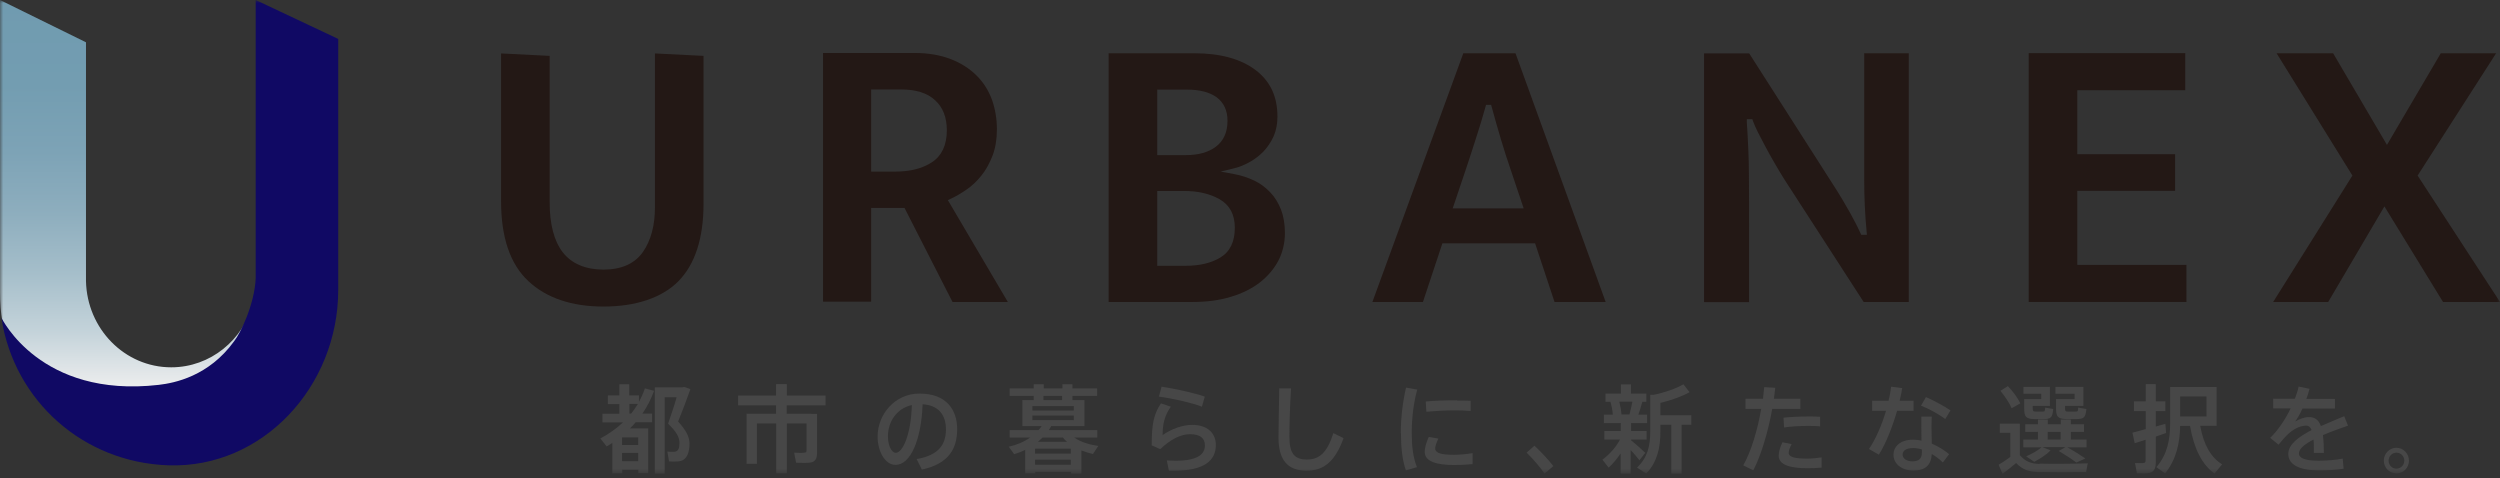 <svg width="392" height="75" viewBox="0 0 392 75" fill="none" xmlns="http://www.w3.org/2000/svg">
<rect x="0" y="0" width="392" height="75" fill="#333333" stroke="none"/>
<mask id="mask0_1_594" style="mask-type:luminance" maskUnits="userSpaceOnUse" x="0" y="0" width="392" height="75">
<path d="M392 0H-3.05176e-05V74.28H392V0Z" fill="white"/>
</mask>
<g mask="url(#mask0_1_594)">
<path d="M39.743 47.397C39.743 47.397 39.767 47.254 39.79 47.206C39.79 47.278 39.767 47.349 39.743 47.397Z" fill="#B7CDDA"/>
<path d="M24.994 60.947C27.479 60.66 32.848 59.606 36.834 54.1C37.561 53.215 38.968 50.462 39.718 47.469C38.147 53.31 32.989 57.595 26.846 57.595C19.554 57.595 13.646 51.563 13.482 44.07V43.927C13.482 43.927 13.482 43.807 13.482 43.759C13.482 43.711 13.482 43.639 13.482 43.592V6.631L-3.05176e-05 0V45.243C-3.05176e-05 45.459 -3.05176e-05 45.674 -3.05176e-05 45.89C-3.05176e-05 47.446 0.117 48.978 0.375 50.462C0.75 51.132 6.893 63.029 24.994 60.971V60.947Z" fill="url(#paint0_linear_1_594)"/>
<path d="M53.034 44.693V6.104L40.092 0C40.092 32.197 40.092 41.916 40.092 42.538V43.639C39.928 47.661 37.7 52.281 36.716 53.502C32.73 59.008 27.361 60.061 24.875 60.348C6.282 62.479 0.28 49.887 0.21 49.815C2.226 62.933 13.129 72.533 26.446 72.963C41.124 73.442 53.034 60.659 53.034 45.459C53.034 45.195 53.034 44.956 53.034 44.716V44.693Z" fill="#100964"/>
<path d="M97.562 73.682V74.232H96.015V69.445C95.733 69.636 95.428 69.828 95.124 69.995L94.139 68.751C95.475 68.032 96.671 67.195 97.679 66.237H94.467V64.872H97.117V63.364H95.311V62H97.117V60.252H98.664V62H100.188V63.005C100.563 62.335 100.868 61.641 101.126 60.899L102.556 61.282C102.087 62.574 101.478 63.771 100.727 64.849H102.251V66.213H99.672C99.391 66.548 99.086 66.883 98.781 67.171H101.642V74.184H100.094V73.658H97.562V73.682ZM100.071 69.78V68.583H97.539V69.78H100.071ZM100.071 72.317V71.025H97.539V72.317H100.071ZM98.969 64.849C99.344 64.37 99.696 63.867 100.024 63.34H98.688V64.849H98.969ZM107.058 60.707H107.41L108.254 61.018C107.691 62.622 107.034 64.346 106.331 66.093C107.597 67.506 108.113 68.487 108.113 69.588C108.113 70.833 107.761 72.054 106.683 72.293C106.284 72.389 105.417 72.389 104.901 72.341L104.643 70.809C104.948 70.857 105.534 70.857 105.792 70.833C106.378 70.761 106.542 70.235 106.542 69.445C106.542 68.559 106.097 67.745 104.76 66.428C105.252 64.992 105.745 63.556 106.097 62.287H104.221V74.256H102.673V60.731H107.081L107.058 60.707Z" fill="#474747"/>
<path d="M127.172 64.896H128.111V71C128.111 71.886 127.853 72.413 127.055 72.532C126.61 72.604 125.554 72.58 124.828 72.556L124.523 70.976C125.086 71.024 125.883 71.024 126.141 70.976C126.399 70.976 126.469 70.833 126.469 70.617V66.404H123.375V74.208H121.71V66.404H118.685V72.724H117.067V64.872H121.686V63.556H115.731V62.024H121.686V60.228H123.375V62.024H129.447V63.556H123.351V64.872H127.172V64.896Z" fill="#474747"/>
<path d="M137.609 68.439C137.609 64.992 140.305 61.712 144.174 61.712C148.418 61.712 150.083 64.274 150.083 67.29C150.083 70.306 148.817 72.7 144.55 73.633L143.729 71.982C147.34 71.359 148.324 69.564 148.324 67.314C148.324 65.064 147.152 63.532 144.667 63.388C144.456 69.037 142.744 72.891 140.423 72.891C138.758 72.891 137.609 70.737 137.609 68.463V68.439ZM139.227 68.415C139.227 69.851 139.79 71 140.47 71C141.478 71 142.838 68.343 142.979 63.508C140.61 64.034 139.227 66.117 139.227 68.415Z" fill="#474747"/>
<path d="M162.322 73.969V74.232H160.751V70.545C160.213 70.809 159.603 71.048 159.016 71.216L158.173 70.043C159.392 69.779 160.54 69.301 161.526 68.606H158.313V67.433H162.838C163.026 67.242 163.189 67.026 163.33 66.811H160.306V62.742H162.088V62.071H158.313V60.898H162.088V60.252H163.659V60.898H166.589V60.252H168.16V60.898H172.029V62.071H168.16V62.742H170.036V66.811H164.832C164.714 67.026 164.597 67.242 164.456 67.433H172.053V68.606H168.442C169.427 69.301 170.834 69.731 172.217 69.923L171.372 71.192C170.763 71.048 170.153 70.857 169.567 70.641V74.256H167.949V73.992H162.346L162.322 73.969ZM161.877 64.369H168.371V63.675H161.877V64.369ZM161.877 65.877H168.371V65.159H161.877V65.877ZM167.903 71.12V70.354H162.299V71.12H167.903ZM167.903 72.867V72.077H162.299V72.867H167.903ZM167.317 69.277C167.082 69.085 166.847 68.846 166.66 68.606H163.471C163.236 68.846 162.979 69.061 162.745 69.277H167.317ZM166.542 62.742V62.071H163.612V62.742H166.542Z" fill="#474747"/>
<path d="M182.297 68.224C183.703 67.242 185.439 66.62 186.939 66.62C189.237 66.62 190.644 67.841 190.644 69.78C190.644 72.269 188.745 73.801 184.149 73.801C183.915 73.801 183.563 73.801 183.282 73.801L182.954 72.197C183.398 72.221 183.985 72.245 184.337 72.245C187.666 72.245 188.932 71.288 188.932 69.851C188.932 68.726 188.205 68.08 186.587 68.08C185.134 68.08 183.539 68.894 181.921 70.426L180.585 69.828C180.585 66.476 180.914 64.92 182.039 63.245L183.586 63.771C182.578 65.207 182.297 66.524 182.297 68.272V68.224ZM181.711 62.215L182.133 60.635C184.267 60.947 187.361 61.641 188.909 62.191L188.463 63.771C187.127 63.221 183.821 62.455 181.735 62.191L181.711 62.215Z" fill="#474747"/>
<path d="M202.438 60.875C202.228 64.107 202.181 67.123 202.181 68.535C202.181 71.121 203.001 72.054 204.9 72.054C206.8 72.054 208.066 71.097 209.073 67.913L210.668 68.703C209.238 72.677 207.315 73.802 204.853 73.802C201.829 73.802 200.469 72.03 200.469 68.607C200.469 67.171 200.538 64.131 200.585 60.899H202.438V60.875Z" fill="#474747"/>
<path d="M219.647 67.913C219.647 65.447 219.974 62.862 220.467 60.779L222.226 61.09C221.663 63.077 221.359 65.519 221.359 67.889C221.359 69.947 221.569 71.743 222.179 73.251L220.444 73.754C219.881 72.15 219.669 70.139 219.669 67.889L219.647 67.913ZM230.924 72.772C229.986 72.868 228.908 72.916 228.04 72.916C225.391 72.916 223.398 72.413 223.398 70.857C223.398 70.258 223.586 69.493 224.031 68.511L225.532 68.774C225.203 69.493 225.039 69.947 225.039 70.306C225.039 71.073 226.047 71.312 227.993 71.312C228.908 71.312 229.94 71.216 230.9 71.049V72.748L230.924 72.772ZM228.509 62.814C229.236 62.814 230.01 62.814 230.595 62.838V64.442C229.822 64.37 228.932 64.346 228.017 64.346C226.563 64.346 224.945 64.442 223.656 64.561L223.562 62.957C224.969 62.814 226.821 62.766 228.486 62.766L228.509 62.814Z" fill="#474747"/>
<path d="M240.586 69.875C241.618 70.833 242.838 72.126 243.565 73.084L242.181 74.257C241.596 73.371 240.352 71.911 239.367 70.977L240.586 69.899V69.875Z" fill="#474747"/>
<path d="M257.958 71.024L257.067 72.173C256.716 71.742 256.247 71.144 255.684 70.569V74.256H254.113V71.096C253.527 71.982 252.87 72.748 252.237 73.322L251.252 72.078C252.237 71.359 253.363 70.186 254.019 68.918H251.557V67.577H254.136V66.332H251.487V65.016H252.894C252.847 64.393 252.706 63.651 252.518 63.005H251.745V61.712H254.16V60.276H255.73V61.712H258.146V63.005H257.513C257.348 63.603 257.137 64.322 256.904 65.016H258.262V66.332H255.754V67.577H258.193V68.918H255.754V69.037C256.575 69.708 257.489 70.522 258.005 71.024H257.958ZM255.496 64.992C255.684 64.322 255.848 63.579 255.965 62.981H253.902C254.089 63.699 254.207 64.417 254.253 64.992H255.519H255.496ZM263.679 74.256H262.061V66.596H260.349V67.721C260.349 70.186 259.858 72.46 258.123 74.256L256.691 73.322C258.334 71.742 258.755 69.923 258.755 67.721V61.904H259.295C260.912 61.593 262.906 60.898 263.96 60.252L264.921 61.497C263.773 62.143 261.92 62.813 260.349 63.172V65.111H265.203V66.596H263.679V74.256Z" fill="#474747"/>
<path d="M276.438 62.526C276.509 61.904 276.579 61.281 276.626 60.707L278.361 60.803C278.291 61.377 278.22 61.952 278.15 62.526H282.3V64.106H277.892C277.235 67.673 276.157 71.383 274.914 73.753L273.343 72.963C274.586 70.785 275.594 67.385 276.157 64.106H273.694V62.526H276.415H276.438ZM280.916 69.66C280.611 70.234 280.471 70.665 280.471 71.024C280.471 71.694 281.55 71.91 283.354 71.91C284.058 71.91 284.855 71.838 285.629 71.718V73.322C284.855 73.394 284.105 73.418 283.378 73.418C280.682 73.418 278.9 72.891 278.9 71.455C278.9 70.88 279.087 70.21 279.486 69.348L280.916 69.636V69.66ZM285.418 66.859C284.855 66.787 284.152 66.787 283.401 66.787C282.206 66.787 280.822 66.859 279.744 67.026L279.65 65.494C280.752 65.375 282.276 65.303 283.542 65.303C284.246 65.303 284.878 65.303 285.394 65.351V66.883L285.418 66.859Z" fill="#474747"/>
<path d="M296.128 62.837C296.316 62.072 296.457 61.306 296.527 60.635L298.262 60.851C298.168 61.449 298.051 62.143 297.863 62.837H300.044V64.418H297.465C296.738 66.931 295.683 69.612 294.604 71.288L293.058 70.402C294.112 68.87 295.073 66.62 295.73 64.418H293.549V62.837H296.128ZM302.904 65.327C302.881 65.758 302.857 66.332 302.857 66.859C302.857 67.745 302.881 68.75 302.904 69.564C303.937 69.995 304.874 70.594 305.624 71.216L304.64 72.508C304.123 72.006 303.538 71.551 302.904 71.192C302.811 72.891 301.92 73.777 300.044 73.777C298.168 73.777 296.902 72.724 296.902 71.312C296.902 70.019 297.957 68.942 299.974 68.942C300.419 68.942 300.864 68.99 301.287 69.085C301.287 68.367 301.263 67.601 301.263 66.859C301.263 66.332 301.263 65.734 301.263 65.327H302.881H302.904ZM299.974 70.258C298.919 70.258 298.332 70.641 298.332 71.288C298.332 71.886 298.942 72.341 299.856 72.341C300.889 72.341 301.357 71.91 301.357 70.905C301.357 70.785 301.357 70.641 301.357 70.474C300.889 70.33 300.443 70.258 299.997 70.258H299.974ZM305.038 65.71C304.147 65.04 302.46 64.082 301.216 63.604L301.99 62.263C303.256 62.814 304.921 63.723 305.835 64.346L305.015 65.71H305.038Z" fill="#474747"/>
<path d="M319.786 72.7C321.474 72.748 325.437 72.724 327.359 72.652L327.102 74.017C325.226 74.065 321.38 74.065 319.574 74.017C318.097 73.969 317.16 73.658 316.129 72.604C315.354 73.275 314.628 73.801 313.995 74.304L313.385 72.868C313.924 72.556 314.558 72.15 315.214 71.647V67.865H313.572V66.428H316.714V71.383C317.653 72.437 318.543 72.7 319.786 72.748V72.7ZM314.838 60.54C315.73 61.497 316.386 62.407 316.785 63.245L315.425 64.011C315.049 63.149 314.44 62.239 313.666 61.282L314.838 60.54ZM321.497 70.641C320.818 71.36 319.856 71.934 318.965 72.413L317.7 71.551C318.543 71.192 319.435 70.713 320.114 70.139H317.254V68.918H319.551V67.721H317.559V66.524H319.551V65.782H321.098V66.524H323.139V65.782H324.709V66.524H326.773V67.721H324.709V68.918H327.172V70.139H324.146C325.249 70.737 326.163 71.312 326.984 71.886L325.578 72.533C324.827 71.958 323.913 71.36 322.81 70.713L323.866 70.115H320.255L321.544 70.618L321.497 70.641ZM317.911 62.574H320.067V61.736H317.277V60.659H321.427V63.651H318.731V64.011C318.731 64.465 318.801 64.513 319.153 64.537H320.278C320.607 64.537 320.654 64.513 320.677 63.915L321.943 64.13C321.826 65.495 321.568 65.71 320.396 65.71C319.997 65.71 319.363 65.71 319.012 65.71C317.676 65.686 317.395 65.375 317.395 64.011V62.574H317.933H317.911ZM323.115 68.918V67.721H321.075V68.918H323.115ZM323.045 62.574H325.296V61.736H322.295V60.659H326.679V63.651H323.796V63.987C323.796 64.465 323.866 64.537 324.24 64.537C324.545 64.537 325.108 64.537 325.437 64.537C325.811 64.537 325.835 64.489 325.858 63.915L327.147 64.13C327.008 65.495 326.75 65.71 325.531 65.71C325.108 65.71 324.428 65.71 324.054 65.71C322.669 65.686 322.389 65.351 322.389 64.011V62.574H323.021H323.045Z" fill="#474747"/>
<path d="M336.456 67.338V64.465H334.603V62.933H336.456V60.228H338.027V62.933H339.527V64.465H338.027V66.883C338.566 66.739 339.081 66.572 339.527 66.452L339.644 67.888C339.175 68.056 338.613 68.248 338.027 68.463V72.485C338.027 73.49 337.745 74.04 336.855 74.184C336.479 74.256 335.682 74.256 335.072 74.208C334.767 72.676 334.767 72.628 334.767 72.604C335.237 72.628 335.823 72.628 336.058 72.604C336.362 72.604 336.432 72.437 336.432 72.149V68.942C335.776 69.157 335.19 69.373 334.721 69.492L334.37 67.841C334.908 67.697 335.636 67.505 336.432 67.29L336.456 67.338ZM348.414 72.82L347.241 74.256C345.319 72.891 344.029 70.426 343.396 66.787H341.849C341.802 69.468 341.239 72.078 339.48 74.232L338.12 73.251C339.832 71.264 340.278 68.966 340.278 66.38V60.683H347.569V66.763H344.991C345.529 69.803 346.726 71.766 348.414 72.796V72.82ZM345.975 65.303V62.167H341.849V65.303H345.975Z" fill="#474747"/>
<path d="M368.182 66.738C367.009 67.145 365.555 67.648 364.242 68.222C364.336 68.989 364.383 69.922 364.383 71.023H362.812C362.812 70.76 362.812 70.52 362.812 70.281C362.812 69.778 362.812 69.324 362.765 68.917C361.429 69.611 360.468 70.353 360.468 71.095C360.468 71.837 361.476 72.244 363.563 72.244C364.618 72.244 366.329 72.124 367.337 71.909L367.478 73.489C366.423 73.68 364.758 73.752 363.586 73.752C360.584 73.752 358.803 72.89 358.803 71.167C358.803 69.683 360.468 68.462 362.46 67.433C362.272 66.954 361.992 66.738 361.663 66.738C360.725 66.738 359.717 67.193 358.78 68.055C358.428 68.366 357.747 69.132 357.279 69.731L355.965 68.653C357.162 67.528 358.311 65.805 359.178 64.033H356.435V62.525H359.835C360.093 61.855 360.304 61.209 360.421 60.61L362.133 60.969C361.992 61.52 361.828 62.046 361.64 62.549H366.118V64.057H361.03C360.656 64.895 360.233 65.613 359.881 66.092C360.584 65.685 361.335 65.398 362.061 65.398C362.953 65.398 363.563 65.829 363.914 66.81C365.25 66.212 366.587 65.685 367.572 65.254L368.182 66.786V66.738Z" fill="#474747"/>
<path d="M377.723 72.246C377.723 73.323 376.856 74.233 375.753 74.233C374.651 74.233 373.782 73.323 373.782 72.222C373.782 71.12 374.674 70.21 375.753 70.21C376.832 70.21 377.723 71.12 377.723 72.222V72.246ZM374.533 72.246C374.533 72.916 375.073 73.491 375.753 73.491C376.433 73.491 376.995 72.916 376.995 72.222C376.995 71.527 376.433 70.977 375.753 70.977C375.073 70.977 374.533 71.551 374.533 72.222V72.246Z" fill="#474747"/>
<path d="M78.569 8.378V31.598C78.569 37.223 79.999 41.413 82.836 44.07C85.673 46.727 89.636 48.067 94.63 48.067C99.624 48.067 103.774 46.727 106.376 44.094C108.979 41.437 110.315 37.367 110.315 31.933V8.761L102.695 8.378V32.532C102.695 35.356 102.062 37.702 100.82 39.498C99.53 41.341 97.443 42.274 94.63 42.274C91.816 42.274 89.612 41.341 88.229 39.545C86.869 37.774 86.189 35.141 86.189 31.765V8.761L78.569 8.378Z" fill="#231815"/>
<path d="M149.353 47.349H158.028L148.626 31.383L149.072 31.167C149.869 30.808 150.713 30.305 151.58 29.707C152.425 29.133 153.198 28.39 153.902 27.505C154.606 26.643 155.168 25.59 155.637 24.393C156.083 23.196 156.316 21.831 156.316 20.276C156.316 18.6 156.036 17.02 155.52 15.584C154.98 14.147 154.183 12.879 153.105 11.825C152.026 10.748 150.666 9.886 149.072 9.264C147.454 8.642 145.555 8.306 143.422 8.306H129.049V47.302H136.598V32.604H141.827L149.33 47.302L149.353 47.349ZM140.397 26.906H136.598V14.028H141.311C143.609 14.028 145.39 14.578 146.61 15.703C147.853 16.828 148.463 18.408 148.463 20.443C148.463 22.741 147.665 24.441 146.118 25.446C144.617 26.428 142.694 26.906 140.397 26.906Z" fill="#231815"/>
<path d="M173.833 47.349H187.032C189.213 47.349 191.229 47.086 193.011 46.535C194.793 46.009 196.317 45.243 197.583 44.261C198.825 43.28 199.787 42.131 200.468 40.838C201.124 39.545 201.476 38.085 201.476 36.529C201.476 35.165 201.264 33.92 200.866 32.867C200.443 31.813 199.881 30.88 199.154 30.138C198.428 29.372 197.583 28.749 196.622 28.294C195.638 27.84 194.582 27.481 193.48 27.289L191.393 26.906L193.457 26.403C194.277 26.212 195.122 25.877 195.918 25.422C196.716 24.991 197.466 24.416 198.099 23.77C198.733 23.1 199.271 22.31 199.694 21.4C200.092 20.491 200.304 19.437 200.304 18.288C200.304 15.129 199.177 12.735 196.88 10.987C194.559 9.24 191.346 8.354 187.337 8.354H173.833V47.349ZM185.931 41.676H181.453V29.946H185.673C187.854 29.946 189.705 30.377 191.229 31.239C192.823 32.149 193.621 33.657 193.621 35.715C193.621 37.894 192.87 39.474 191.346 40.383C189.916 41.245 188.087 41.676 185.907 41.676H185.931ZM185.931 24.321H181.453V14.051H186.118C188.111 14.051 189.658 14.458 190.761 15.248C191.886 16.086 192.472 17.307 192.472 18.935C192.472 20.73 191.862 22.095 190.643 23.004C189.47 23.89 187.899 24.321 185.954 24.321H185.931Z" fill="#231815"/>
<path d="M243.726 47.349H251.769L237.63 8.354H229.447L215.192 47.349H223.117L226.165 38.157H240.702L243.75 47.349H243.726ZM238.943 32.675H227.783L229.776 26.762C230.361 25.039 230.901 23.339 231.44 21.664C231.979 20.012 232.472 18.384 232.918 16.78L233.011 16.445H233.808L233.902 16.78C234.348 18.456 234.839 20.131 235.332 21.807C235.825 23.483 236.364 25.135 236.926 26.762L238.92 32.699L238.943 32.675Z" fill="#231815"/>
<path d="M292.214 47.349H299.295V8.354H292.308V28.151C292.308 30.856 292.425 33.585 292.683 36.314L292.73 36.816H291.84L291.722 36.553C291.394 35.811 290.854 34.758 290.105 33.393C289.33 32.029 288.51 30.616 287.595 29.204L274.278 8.378H267.197V47.373H274.255V35.715C274.255 32.938 274.255 30.209 274.231 27.528C274.231 24.847 274.09 22.047 273.903 19.174V18.695H274.771L274.865 18.983C275.028 19.413 275.262 19.988 275.614 20.682C275.966 21.376 276.364 22.142 276.81 22.98C277.256 23.818 277.748 24.704 278.264 25.589C278.78 26.475 279.296 27.361 279.834 28.199L292.238 47.373L292.214 47.349Z" fill="#231815"/>
<path d="M318.101 47.35H342.836V41.533H325.721V29.923H341.054V24.178H325.721V14.148H342.649V8.331H318.101V47.326V47.35Z" fill="#231815"/>
<path d="M383.019 47.349H392L379.081 27.528L391.39 8.354H382.715L374.274 22.717L365.834 8.354H356.971L368.859 27.528L356.432 47.349H365.06L373.875 32.364L383.066 47.349H383.019Z" fill="#231815"/>
</g>
<defs>
<linearGradient id="paint0_linear_1_594" x1="19.859" y1="61.186" x2="19.859" y2="0" gradientUnits="userSpaceOnUse">
<stop stop-color="#EFEFEF"/>
<stop offset="0.02" stop-color="#E9EBEC"/>
<stop offset="0.15" stop-color="#C4D3DA"/>
<stop offset="0.3" stop-color="#A5BECA"/>
<stop offset="0.45" stop-color="#8EAEBE"/>
<stop offset="0.61" stop-color="#7DA3B6"/>
<stop offset="0.78" stop-color="#739DB1"/>
<stop offset="1" stop-color="#709BB0"/>
</linearGradient>
</defs>
</svg>
